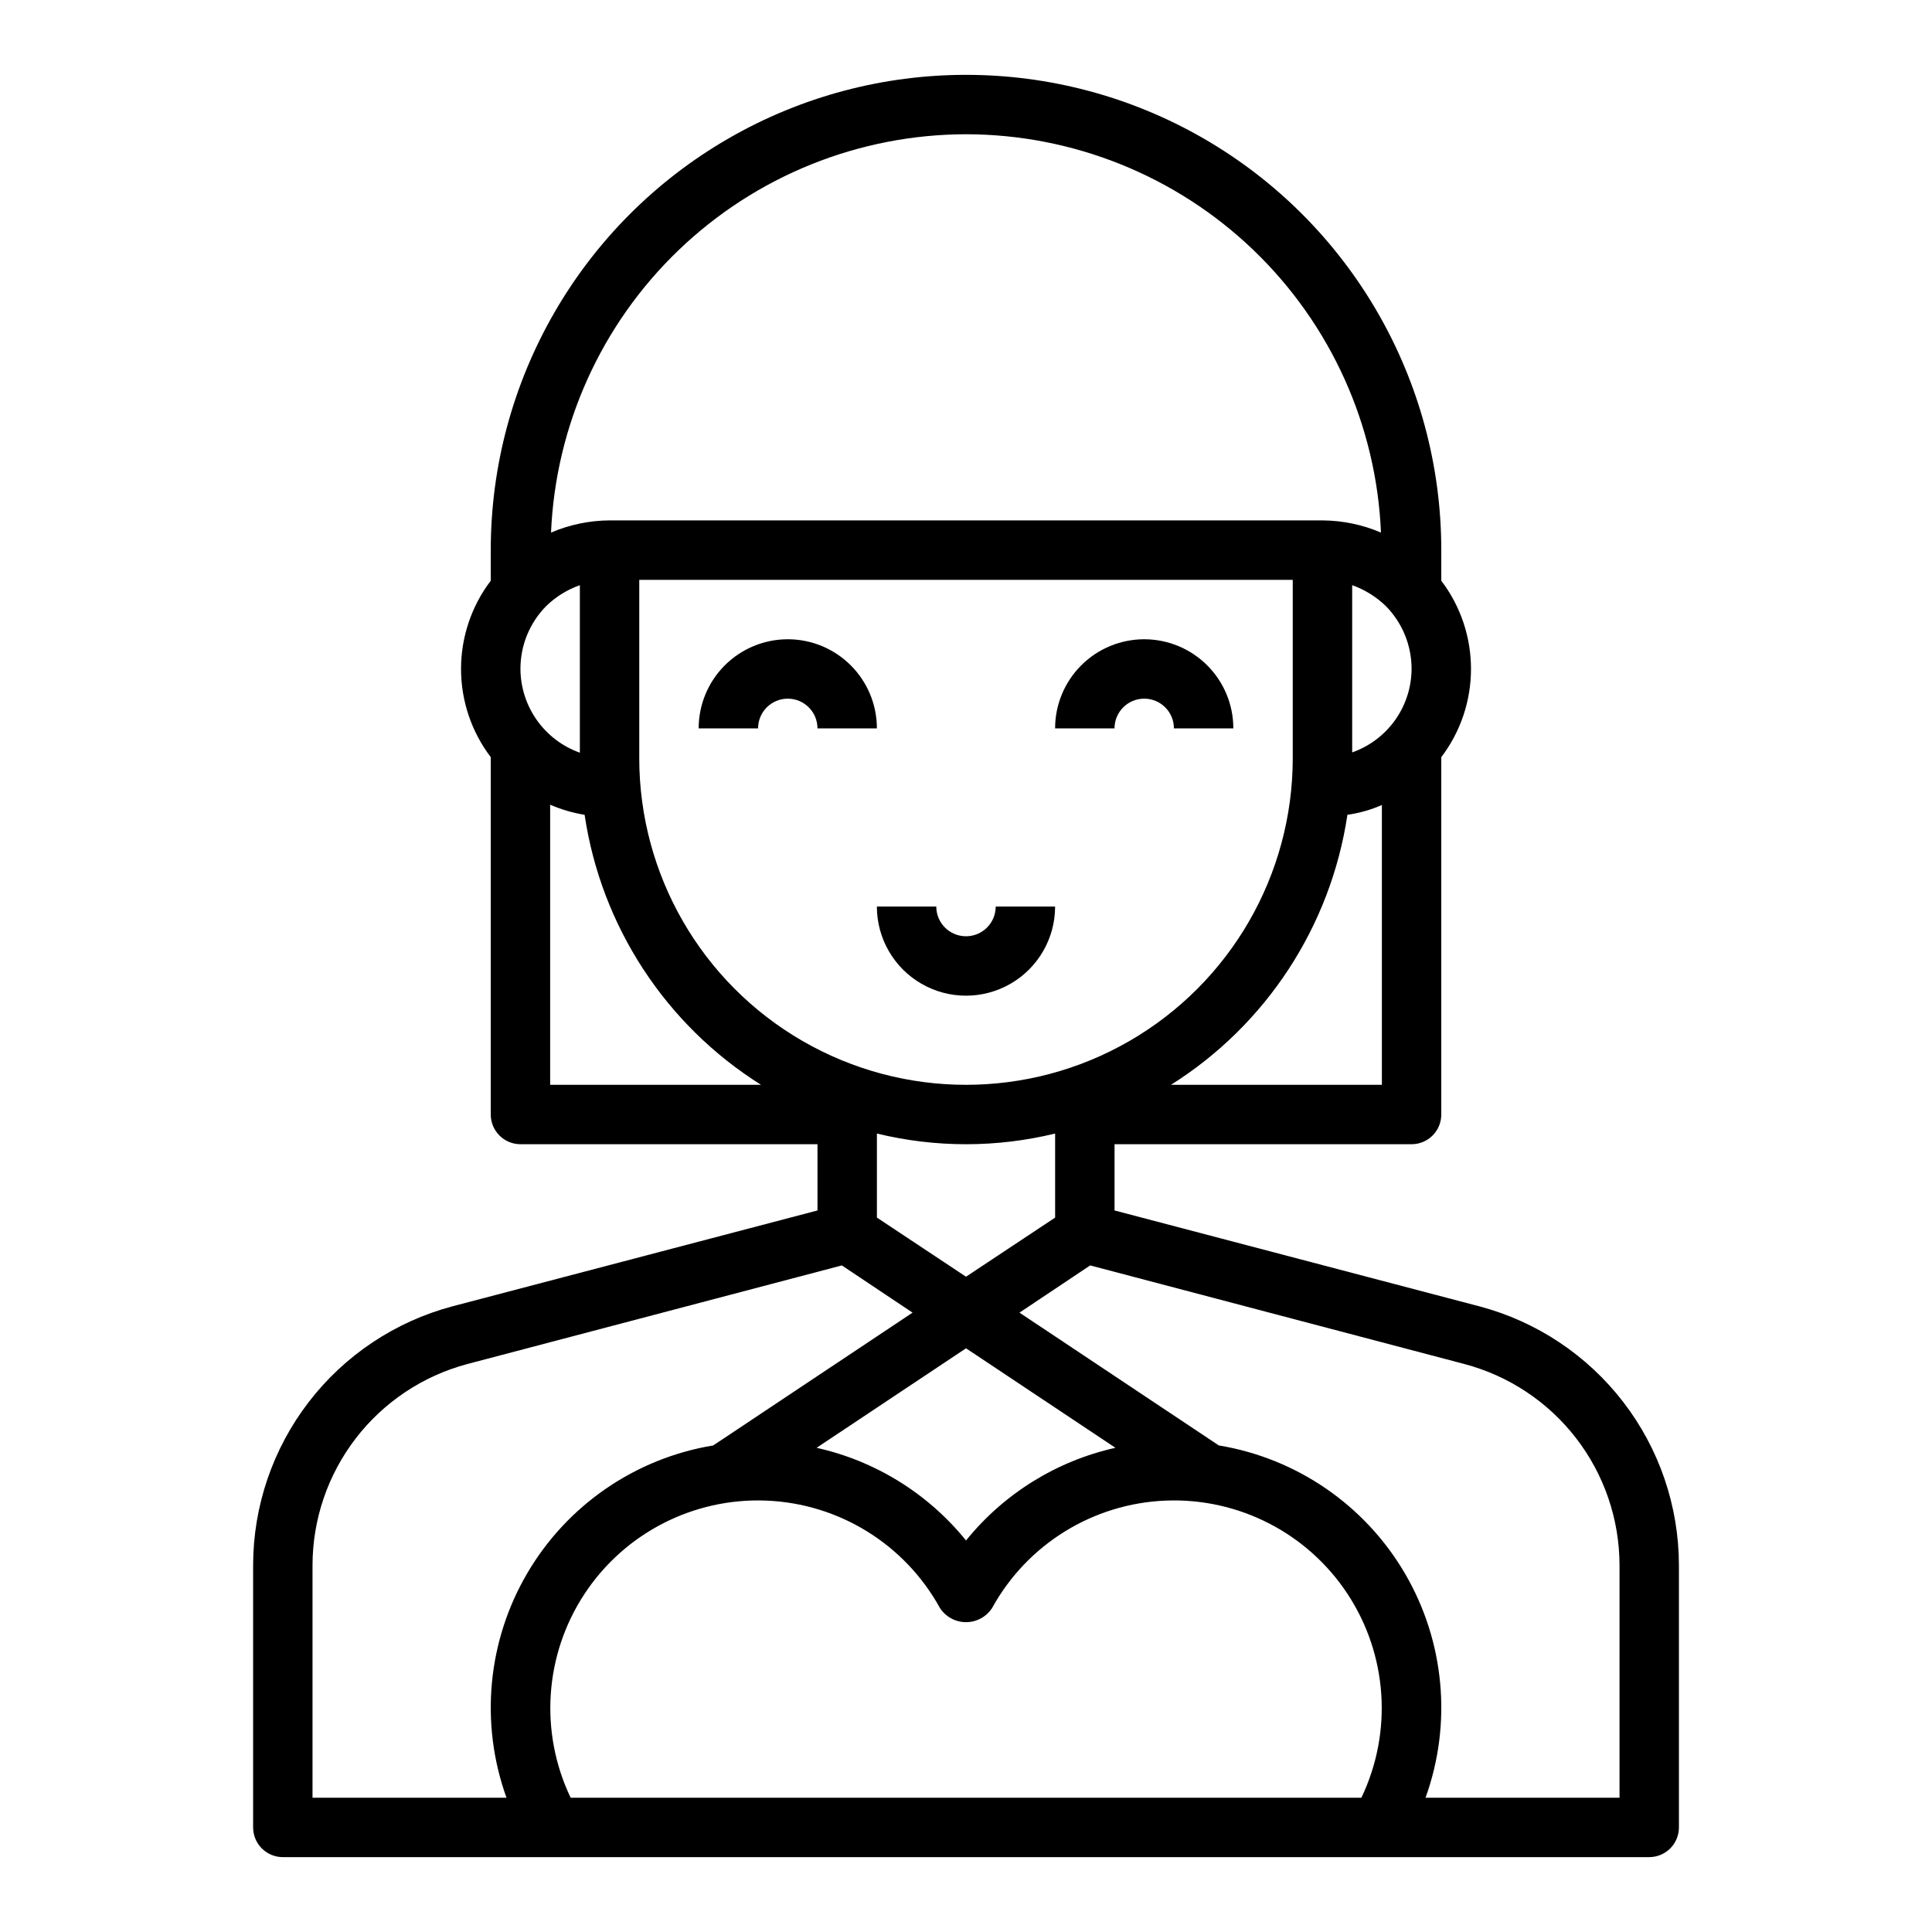<?xml version="1.0" encoding="UTF-8"?>
<!-- Uploaded to: SVG Repo, www.svgrepo.com, Generator: SVG Repo Mixer Tools -->
<svg fill="#000000" width="800px" height="800px" version="1.1" viewBox="144 144 512 512" xmlns="http://www.w3.org/2000/svg">
 <g>
  <path d="m536.11 490.21-96.746-25.426v-17.555h78.719c2.09 0 4.09-0.828 5.566-2.305 1.477-1.477 2.305-3.481 2.305-5.566v-94.703c5.109-6.723 7.875-14.934 7.875-23.379 0-8.441-2.766-16.656-7.875-23.379v-8.109c0-44.996-24.004-86.578-62.973-109.08-38.973-22.496-86.984-22.496-125.95 0-38.973 22.5-62.977 64.082-62.977 109.08v8.109c-5.109 6.723-7.875 14.938-7.875 23.379 0 8.445 2.766 16.656 7.875 23.379v94.703c0 2.086 0.828 4.09 2.305 5.566 1.477 1.477 3.481 2.305 5.566 2.305h78.719v17.555l-96.824 25.426c-15.109 4.035-28.465 12.941-38 25.336-9.535 12.398-14.719 27.59-14.742 43.23v69.512c0 2.086 0.828 4.09 2.305 5.566 1.477 1.473 3.481 2.305 5.566 2.305h362.11c2.09 0 4.09-0.832 5.566-2.305 1.477-1.477 2.305-3.481 2.305-5.566v-69.512c-0.023-15.648-5.219-30.855-14.77-43.25-9.551-12.398-22.926-21.297-38.051-25.316zm-25.898-58.723h-55.891c25.266-15.902 42.34-42.035 46.758-71.559 3.148-0.445 6.223-1.32 9.133-2.598zm7.871-110.21v-0.004c-0.023 4.863-1.547 9.598-4.367 13.555-2.816 3.961-6.793 6.953-11.375 8.566v-44.32c3.285 1.176 6.289 3.027 8.816 5.434 4.438 4.449 6.93 10.48 6.926 16.766zm-118.08-141.7c28.398 0.035 55.691 11.035 76.18 30.703 20.488 19.668 32.594 46.484 33.789 74.859-4.898-2.102-10.172-3.195-15.508-3.227h-188.93c-5.332 0.031-10.605 1.125-15.508 3.227 1.211-28.371 13.32-55.18 33.805-74.844 20.484-19.668 47.77-30.668 76.168-30.719zm-118.08 141.7c-0.016-6.25 2.449-12.25 6.848-16.688 2.531-2.457 5.566-4.34 8.898-5.512v44.398c-4.59-1.633-8.562-4.641-11.379-8.613-2.816-3.973-4.344-8.715-4.367-13.586zm7.871 110.21v-74.23c2.922 1.27 5.988 2.168 9.133 2.676 4.387 29.535 21.469 55.68 46.758 71.559zm23.617-86.594v-47.227h173.18v47.23c0 30.938-16.504 59.523-43.297 74.992-26.789 15.469-59.801 15.469-86.59 0-26.793-15.469-43.297-44.055-43.297-74.992zm62.977 121.78v-22.273c15.516 3.777 31.715 3.777 47.23 0v22.277l-23.617 15.664zm63.211 61.008v0.004c-15.594 3.477-29.551 12.133-39.594 24.559-10.047-12.426-24.004-21.082-39.598-24.559l39.598-26.371zm-212.78 92.734v-61.637c0.023-12.156 4.051-23.969 11.469-33.605 7.414-9.633 17.797-16.555 29.547-19.688l99.266-26.137 18.734 12.516-52.82 35.188v0.004c-20.637 3.402-38.691 15.801-49.273 33.84-10.586 18.035-12.605 39.844-5.516 59.52zm277.96 0h-209.55c-8.324-17.398-6.934-37.883 3.664-54 10.602-16.113 28.863-25.5 48.137-24.742 19.273 0.754 36.742 11.547 46.047 28.441 1.52 2.356 4.129 3.777 6.93 3.777s5.41-1.422 6.926-3.777c9.305-16.895 26.773-27.688 46.047-28.441 19.273-0.758 37.535 8.629 48.137 24.742 10.602 16.117 11.992 36.602 3.664 54zm68.41 0h-51.406c7.094-19.676 5.07-41.484-5.512-59.52-10.586-18.039-28.641-30.438-49.277-33.84l-52.82-35.191 18.734-12.516 99.188 26.137c11.766 3.117 22.168 10.027 29.602 19.668 7.43 9.637 11.469 21.457 11.492 33.625z"/>
  <path d="m352.77 313.41c-6.262 0-12.27 2.488-16.699 6.918-4.43 4.43-6.918 10.434-6.918 16.699h15.746c0-4.348 3.523-7.875 7.871-7.875s7.871 3.527 7.871 7.875h15.746c0-6.266-2.488-12.27-6.918-16.699-4.43-4.43-10.434-6.918-16.699-6.918z"/>
  <path d="m447.23 313.41c-6.262 0-12.27 2.488-16.699 6.918-4.43 4.43-6.918 10.434-6.918 16.699h15.746c0-4.348 3.523-7.875 7.871-7.875 4.348 0 7.871 3.527 7.871 7.875h15.746c0-6.266-2.488-12.27-6.918-16.699-4.43-4.43-10.438-6.918-16.699-6.918z"/>
  <path d="m400 392.12c-4.348 0-7.875-3.523-7.875-7.871h-15.742c0 8.438 4.5 16.234 11.809 20.453 7.305 4.219 16.309 4.219 23.613 0 7.309-4.219 11.809-12.016 11.809-20.453h-15.742c0 2.09-0.828 4.09-2.305 5.566-1.477 1.477-3.481 2.305-5.566 2.305z"/>
 </g>
</svg>